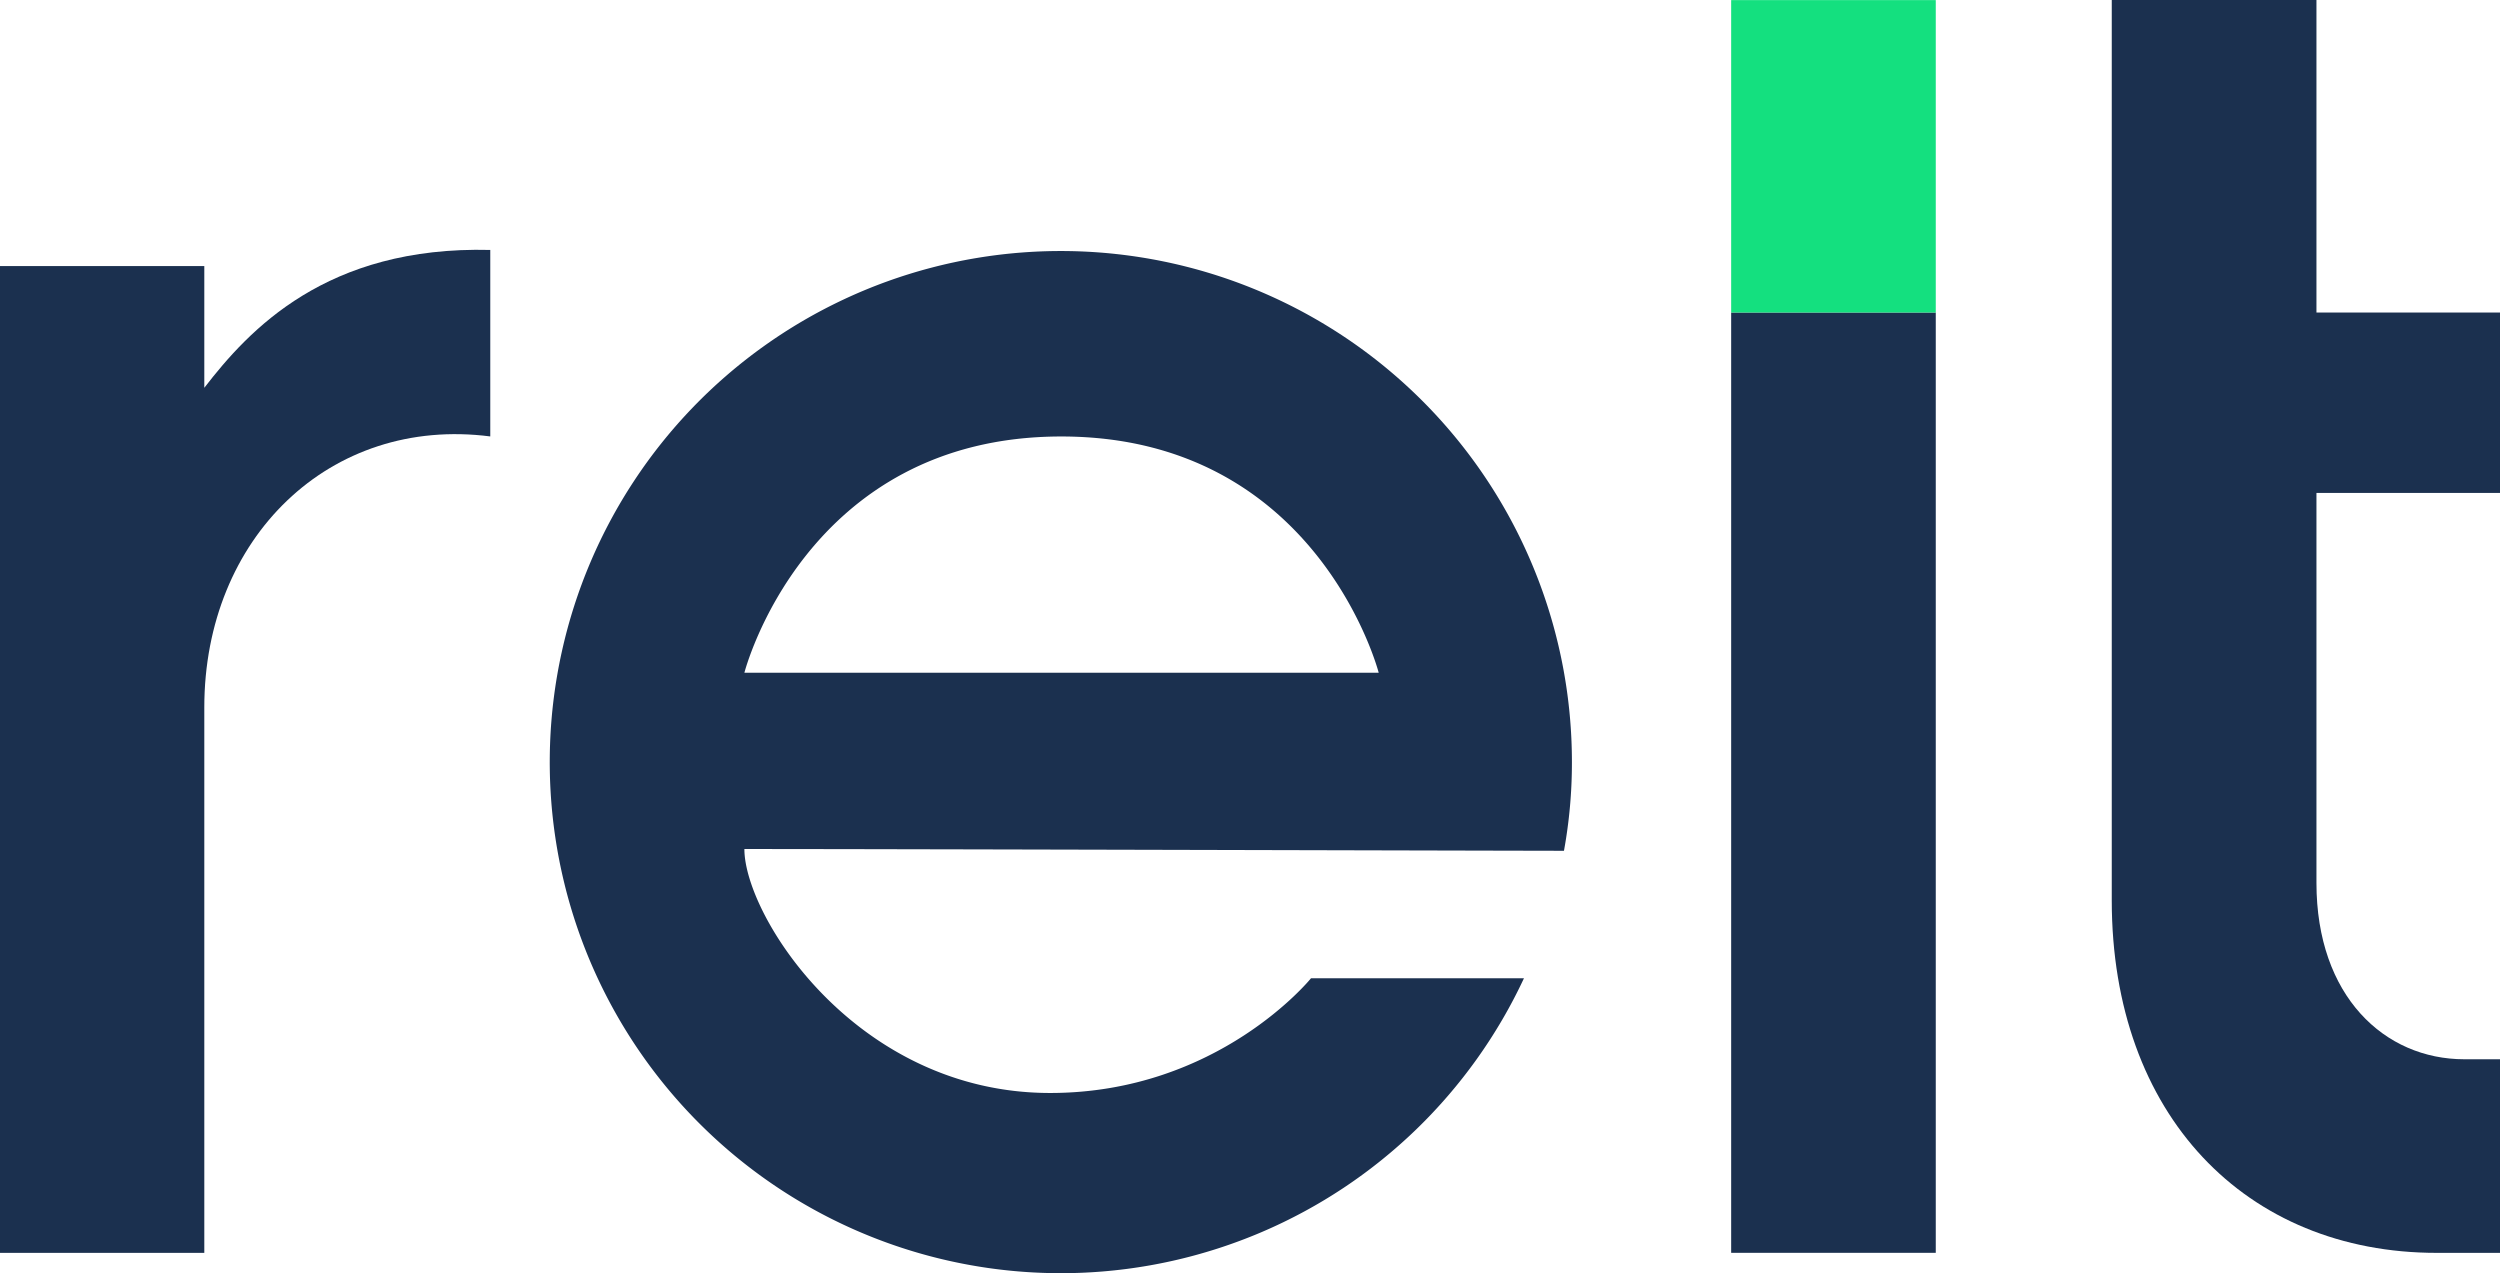 <?xml version="1.0" encoding="UTF-8"?> <svg xmlns="http://www.w3.org/2000/svg" id="Слой_1" data-name="Слой 1" viewBox="0 0 509.41 259.43"> <defs> <style>.cls-1{fill:#1b304f;}.cls-2{fill:#14e07f;}</style> </defs> <path class="cls-1" d="M484.92,341.28a99.86,99.86,0,0,0,1.62-18.09,104.14,104.14,0,1,0-9.77,44.06H433.38s-18.86,23.38-53.16,23.38c-39.5,0-62.3-36.05-62.3-49.71C344.93,340.92,456.84,341.23,484.92,341.28ZM382.5,256.86c52.27,0,64.67,48.14,64.67,48.14H317.92S330.24,256.86,382.5,256.86Z" transform="translate(-166.24 -167.92)"></path> <rect class="cls-1" x="352.75" y="63.68" width="41.69" height="191.6"></rect> <rect class="cls-2" x="352.75" y="0.02" width="41.69" height="63.66"></rect> <path class="cls-1" d="M675.65,268.36V231.6h-37.4V167.92H596.54V351.38c0,43.77,27.33,71.83,66.24,71.83h12.87V383.76h-7.26c-16.29,0-30.14-12.87-30.14-35.93V268.36Z" transform="translate(-166.24 -167.92)"></path> <path class="cls-1" d="M207.87,246.94V222.13H166.24V423.21h41.63V312.06c0-34.57,25.61-59.43,58.27-55.21v-38C232.68,218,216.92,235.21,207.87,246.94Z" transform="translate(-166.24 -167.92)"></path> </svg> 